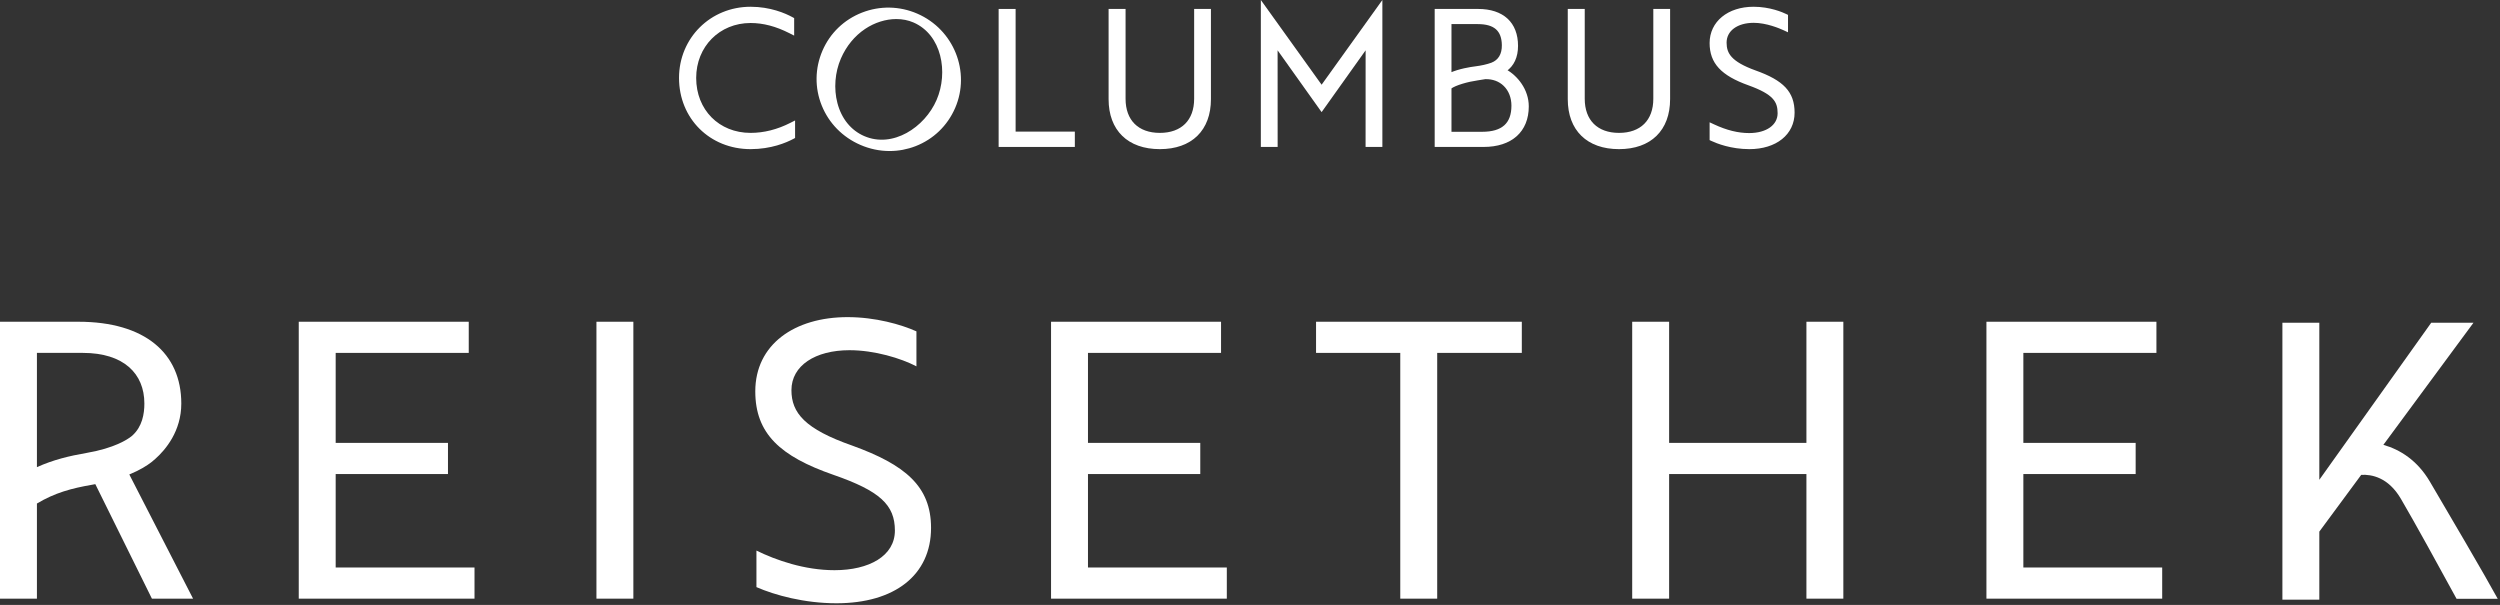 <svg width="1091" height="264" viewBox="0 0 1091 264" fill="none" xmlns="http://www.w3.org/2000/svg">
<rect x="0" y="0" width="1091" height="264" fill="#333333" stroke="none"/>
<g clip-path="url(#clip0_26_30)">
<path d="M327.552 58.492C313.507 58.492 303.313 48.197 303.313 34.015C303.313 20.061 313.733 9.539 327.552 9.539C333.152 9.539 338.787 11.02 344.777 14.068L346.072 14.727V8.197L345.608 7.944C342.529 6.265 336.089 3.448 327.552 3.448C310.321 3.448 296.825 16.875 296.825 34.015C296.825 51.441 310.035 64.583 327.552 64.583C336.4 64.583 342.908 61.817 346 60.169L346.472 59.917V53.383L345.176 54.041C339.372 56.995 333.441 58.492 327.552 58.492Z" fill="white"/>
<path d="M327.552 58.492C313.507 58.492 303.313 48.197 303.313 34.015C303.313 20.061 313.733 9.539 327.552 9.539C333.152 9.539 338.787 11.02 344.777 14.068L346.072 14.727V8.197L345.608 7.944C342.529 6.265 336.089 3.448 327.552 3.448C310.321 3.448 296.825 16.875 296.825 34.015C296.825 51.441 310.035 64.583 327.552 64.583C336.4 64.583 342.908 61.817 346 60.169L346.472 59.917V53.383L345.176 54.041C339.372 56.995 333.441 58.492 327.552 58.492Z" stroke="white" stroke-miterlimit="10"/>
<path d="M442.712 4.405H436.303V63.625H468.559V57.933H442.712V4.405Z" fill="white"/>
<path d="M442.712 4.405H436.303V63.625H468.559V57.933H442.712V4.405Z" stroke="white" stroke-miterlimit="10"/>
<path d="M521.624 43.109C521.624 52.741 515.844 58.492 506.161 58.492C496.48 58.492 490.7 52.741 490.7 43.109V4.405H484.289V43.269C484.289 56.615 492.467 64.583 506.161 64.583C519.808 64.583 527.953 56.615 527.953 43.269V4.405H521.624V43.109Z" fill="white"/>
<path d="M521.624 43.109C521.624 52.741 515.844 58.492 506.161 58.492C496.48 58.492 490.7 52.741 490.7 43.109V4.405H484.289V43.269C484.289 56.615 492.467 64.583 506.161 64.583C519.808 64.583 527.953 56.615 527.953 43.269V4.405H521.624V43.109Z" stroke="white" stroke-miterlimit="10"/>
<path d="M722.005 43.109C722.005 52.741 716.225 58.492 706.544 58.492C696.861 58.492 691.081 52.741 691.081 43.109V4.405H684.672V43.269C684.672 56.615 692.848 64.583 706.544 64.583C720.189 64.583 728.335 56.615 728.335 43.269V4.405H722.005V43.109Z" fill="white"/>
<path d="M722.005 43.109C722.005 52.741 716.225 58.492 706.544 58.492C696.861 58.492 691.081 52.741 691.081 43.109V4.405H684.672V43.269C684.672 56.615 692.848 64.583 706.544 64.583C720.189 64.583 728.335 56.615 728.335 43.269V4.405H722.005V43.109Z" stroke="white" stroke-miterlimit="10"/>
<path d="M765.879 31.183C755.141 27.285 752.984 23.485 752.984 18.619C752.984 13.14 757.948 9.459 765.336 9.459C771.001 9.459 776.863 11.96 778.524 12.727L779.788 13.311V6.812L779.287 6.569C777.781 5.836 772.317 3.448 765.256 3.448C754.257 3.448 746.575 9.752 746.575 18.779C746.575 27.328 751.391 32.54 763.199 36.768C774.232 40.749 776.251 44.149 776.251 49.411C776.251 54.891 771.063 58.572 763.341 58.572C758.429 58.572 753.36 57.32 747.843 54.745L746.575 54.155V60.828L747.089 61.069C749.353 62.125 755.476 64.583 763.421 64.583C774.928 64.583 782.66 58.389 782.66 49.172C782.66 40.409 778.112 35.533 765.879 31.183Z" fill="white"/>
<path d="M765.879 31.183C755.141 27.285 752.984 23.485 752.984 18.619C752.984 13.14 757.948 9.459 765.336 9.459C771.001 9.459 776.863 11.96 778.524 12.727L779.788 13.311V6.812L779.287 6.569C777.781 5.836 772.317 3.448 765.256 3.448C754.257 3.448 746.575 9.752 746.575 18.779C746.575 27.328 751.391 32.54 763.199 36.768C774.232 40.749 776.251 44.149 776.251 49.411C776.251 54.891 771.063 58.572 763.341 58.572C758.429 58.572 753.36 57.32 747.843 54.745L746.575 54.155V60.828L747.089 61.069C749.353 62.125 755.476 64.583 763.421 64.583C774.928 64.583 782.66 58.389 782.66 49.172C782.66 40.409 778.112 35.533 765.879 31.183Z" stroke="white" stroke-miterlimit="10"/>
<path d="M632.925 38.311C635.024 36.715 640.575 35.167 644.752 34.588C645.279 34.516 645.815 34.421 646.333 34.329C647.001 34.212 647.631 34.101 648.173 34.039C651.516 33.963 654.431 35.044 656.597 37.161C658.849 39.364 660.089 42.54 660.089 46.105C660.089 54.117 655.74 58.013 646.792 58.013H632.925V38.311ZM651.013 27.84C648.999 28.573 646.559 29.121 643.763 29.472C641.823 29.713 636.911 30.465 632.925 32.236V10.017H644.877C652.291 10.017 655.796 13.081 655.905 19.661C655.975 23.752 654.283 26.58 651.013 27.84ZM657.015 30.719C660.259 28.521 661.971 24.824 661.971 20.019C661.971 10.096 655.8 4.405 645.037 4.405H626.596V63.625H647.431C659.471 63.625 666.659 57.195 666.659 46.424C666.659 39.228 661.832 33.369 657.015 30.719Z" fill="white"/>
<path d="M632.925 38.311C635.024 36.715 640.575 35.167 644.752 34.588C645.279 34.516 645.815 34.421 646.333 34.329C647.001 34.212 647.631 34.101 648.173 34.039C651.516 33.963 654.431 35.044 656.597 37.161C658.849 39.364 660.089 42.54 660.089 46.105C660.089 54.117 655.74 58.013 646.792 58.013H632.925V38.311ZM651.013 27.84C648.999 28.573 646.559 29.121 643.763 29.472C641.823 29.713 636.911 30.465 632.925 32.236V10.017H644.877C652.291 10.017 655.796 13.081 655.905 19.661C655.975 23.752 654.283 26.58 651.013 27.84ZM657.015 30.719C660.259 28.521 661.971 24.824 661.971 20.019C661.971 10.096 655.8 4.405 645.037 4.405H626.596V63.625H647.431C659.471 63.625 666.659 57.195 666.659 46.424C666.659 39.228 661.832 33.369 657.015 30.719Z" stroke="white" stroke-miterlimit="10"/>
<path d="M550.732 1.552V63.625H557.063V63.328C557.063 61.816 557.063 26.688 557.045 20.399L576.467 47.675L576.751 48.069L596.455 20.399C596.439 26.477 596.439 59.531 596.439 63.328V63.625H602.768V1.552L576.751 37.825L550.732 1.552Z" fill="white"/>
<path d="M550.732 1.552V63.625H557.063V63.328C557.063 61.816 557.063 26.688 557.045 20.399L576.467 47.675L576.751 48.069L596.455 20.399C596.439 26.477 596.439 59.531 596.439 63.328V63.625H602.768V1.552L576.751 37.825L550.732 1.552Z" stroke="white" stroke-miterlimit="10"/>
<path d="M409.187 43.812C403.908 56.008 389.697 65.363 376.956 59.849C371.044 57.292 366.785 52.06 364.968 45.12C363.287 38.701 363.848 31.493 366.509 25.343C368.881 19.861 372.601 15.317 377.267 12.201C381.501 9.372 386.429 7.815 391.144 7.815C393.899 7.815 396.479 8.328 398.813 9.337C411.556 14.852 414.464 31.615 409.187 43.812ZM400.083 6.404C392.488 3.117 384.069 2.959 376.377 5.957C368.684 8.957 362.656 14.749 359.401 22.268C356.112 29.873 355.997 38.26 359.081 45.884C362.153 53.477 368.051 59.479 375.687 62.783C379.709 64.524 383.928 65.407 388.225 65.407C392.044 65.407 395.793 64.705 399.371 63.319C407.04 60.348 413.076 54.524 416.368 46.919C423.093 31.375 415.788 13.2 400.083 6.404Z" fill="white"/>
<path d="M409.187 43.812C403.908 56.008 389.697 65.363 376.956 59.849C371.044 57.292 366.785 52.06 364.968 45.12C363.287 38.701 363.848 31.493 366.509 25.343C368.881 19.861 372.601 15.317 377.267 12.201C381.501 9.372 386.429 7.815 391.144 7.815C393.899 7.815 396.479 8.328 398.813 9.337C411.556 14.852 414.464 31.615 409.187 43.812ZM400.083 6.404C392.488 3.117 384.069 2.959 376.377 5.957C368.684 8.957 362.656 14.749 359.401 22.268C356.112 29.873 355.997 38.26 359.081 45.884C362.153 53.477 368.051 59.479 375.687 62.783C379.709 64.524 383.928 65.407 388.225 65.407C392.044 65.407 395.793 64.705 399.371 63.319C407.04 60.348 413.076 54.524 416.368 46.919C423.093 31.375 415.788 13.2 400.083 6.404Z" stroke="white" stroke-miterlimit="10"/>
<path d="M146.487 206.872H195.496V193.276H146.487V154.003H204.559V140.408H130.375V261.252H207.076V247.656H146.487V206.872Z" fill="white"/>
<path d="M260.287 261.252H276.399V140.408H260.287V261.252Z" fill="white"/>
<path d="M371.901 194.452C351.259 187.235 345.384 180.185 345.384 170.283C345.384 159.541 355.789 152.828 370.727 152.828C381.636 152.828 393.217 156.352 399.931 159.876V144.604C393.217 141.583 381.972 138.393 369.888 138.393C346.727 138.393 329.607 150.309 329.607 170.786C329.607 189.249 340.516 199.151 363.677 207.208C383.985 214.257 390.532 220.3 390.532 231.544C390.532 242.621 379.288 248.831 364.181 248.831C351.089 248.831 338.669 244.468 330.109 240.272V256.217C338.167 259.741 351.089 263.267 365.021 263.267C390.364 263.267 406.309 251.014 406.309 230.369C406.309 212.243 395.064 202.843 371.901 194.452Z" fill="white"/>
<path d="M474.791 206.872H523.8V193.276H474.791V154.003H532.863V140.408H458.677V261.252H535.38V247.656H474.791V206.872Z" fill="white"/>
<path d="M574.324 154.003H611.08V261.252H627.193V154.003H664.117V140.408H574.324V154.003Z" fill="white"/>
<path d="M788.323 193.276H728.404V140.408H712.292V261.252H728.404V206.872H788.323V261.252H804.435V140.408H788.323V193.276Z" fill="white"/>
<path d="M882.992 206.872H932.001V193.276H882.992V154.003H941.064V140.408H866.879V261.252H943.581V247.656H882.992V206.872Z" fill="white"/>
<path d="M37.847 197.649C30.122 198.984 23.184 200.672 16.113 203.863V200.663V192.06V154.003H36.152C53.934 154.003 63.006 163.002 63.006 176.107C63.006 180.608 62.092 186.192 57.714 190.11C57.691 190.131 57.658 190.157 57.63 190.181C57.542 190.26 57.443 190.333 57.352 190.41C55.627 191.789 49.993 195.548 37.847 197.649ZM66.009 201.743C66.01 201.741 66.012 201.74 66.014 201.739C66.819 201.117 67.376 200.621 67.708 200.32L67.707 200.319C72.257 196.271 79.119 188.18 79.119 176.107C79.119 154.18 63.275 140.408 34.205 140.408H0V261.252H16.113V222.502V219.743C23.996 215.033 31.23 213.091 40.247 211.532C40.714 211.452 41.142 211.36 41.593 211.276L66.296 261.252H84.255L56.429 207.06C61.193 205.107 64.23 203.114 66.009 201.743Z" fill="white"/>
<path d="M1060.39 210.169C1054.91 200.86 1047.34 196.183 1040.1 194.133L1079.42 140.849H1060.98L1012.15 209.384V205.468V140.849H996.041V261.693H1012.15V242.304V231.998L1030.44 207.221C1035.04 206.976 1042.25 208.335 1047.72 217.628C1053.6 227.621 1065.16 248.691 1072.04 261.309H1090.01C1084.76 251.64 1067.81 222.776 1060.39 210.169Z" fill="white"/>
</g>
<defs>
<clipPath id="clip0_26_30">
<rect width="1090.01" height="263.267" fill="white"/>
</clipPath>
</defs>
</svg>
